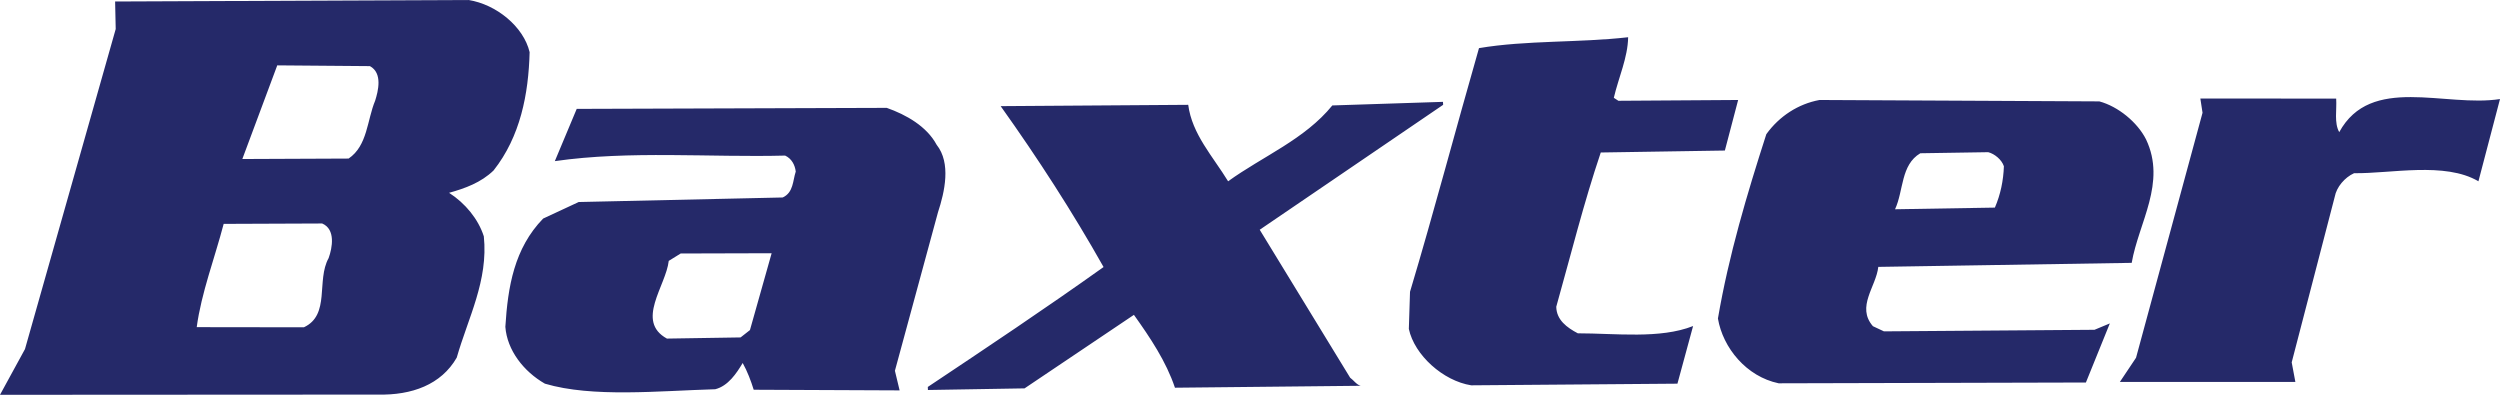 <svg width="300" height="48" viewBox="0 0 300 48" fill="none" xmlns="http://www.w3.org/2000/svg">
<path fill-rule="evenodd" clip-rule="evenodd" d="M177.479 5.775C183.166 4.815 189.463 5.142 195.377 4.468C195.338 6.915 194.226 9.3 193.658 11.737L194.206 12.094L208.577 11.998L206.984 18.064L192.092 18.299C190.051 24.346 188.49 30.623 186.751 36.81C186.779 38.397 188.033 39.312 189.341 39.998C193.876 39.998 199.194 40.697 203.171 39.125L201.292 46.041L176.548 46.238C173.177 45.712 169.731 42.61 169.061 39.471L169.202 35.014C172.093 25.361 174.686 15.505 177.479 5.775ZM120.08 12.737C124.57 19.034 128.694 25.42 132.428 32.044C125.458 37.016 118.38 41.734 111.335 46.434L111.351 46.799L122.947 46.604L136.07 37.782C138.043 40.546 139.935 43.379 140.995 46.526L163.277 46.294C162.796 46.173 162.406 45.602 162.016 45.323L151.166 27.57L173.177 12.579L173.156 12.222L159.879 12.653C156.571 16.728 151.537 18.748 147.373 21.755C145.547 18.773 143.037 16.084 142.587 12.579L120.08 12.737ZM264.042 11.822L264.304 13.533L256.324 42.93L254.383 45.835H275.445L275.004 43.483L280.169 23.613C280.38 22.458 281.351 21.298 282.491 20.783C286.874 20.849 293.384 19.38 297.411 21.755L300 11.887C293.41 12.914 284.505 8.907 280.707 15.859C280.078 14.717 280.429 13.204 280.341 11.832L264.042 11.822ZM56.227 0L13.814 0.18L13.885 3.485L2.997 41.892L0 47.377L45.326 47.351C49.427 47.443 52.939 46.162 54.807 42.918C56.167 38.153 58.611 33.671 58.059 28.36C57.398 26.295 55.837 24.39 53.889 23.138C55.809 22.604 57.721 21.913 59.228 20.456C62.443 16.392 63.426 11.28 63.555 6.26C62.828 3.188 59.551 0.527 56.227 0ZM33.271 7.843L44.392 7.935C45.938 8.777 45.378 10.935 45.019 12.082C44.044 14.401 44.112 17.485 41.833 19.027L29.08 19.082L33.271 7.843ZM26.84 26.866L38.659 26.818C40.296 27.511 39.881 29.737 39.436 30.97C37.938 33.652 39.661 37.782 36.468 39.275L23.607 39.258C24.156 35.154 25.767 30.977 26.84 26.866ZM106.411 12.944L69.206 13.066L66.58 19.336C75.549 18.044 85.24 18.906 94.216 18.67C94.997 19.027 95.398 19.803 95.49 20.588C95.128 21.662 95.23 23.101 93.925 23.697L69.442 24.243L65.176 26.229C61.7 29.811 60.941 34.418 60.642 39.22C60.851 42.015 62.827 44.577 65.39 46.041C71.094 47.734 79.081 46.902 85.827 46.708C87.376 46.32 88.39 44.79 89.123 43.558C89.683 44.565 90.112 45.695 90.444 46.769L107.953 46.847L107.389 44.492L112.557 25.476C113.365 23.017 114.147 19.569 112.395 17.372C111.213 15.166 108.741 13.764 106.411 12.944ZM92.597 30.388L89.994 39.61L88.871 40.49L80.032 40.631C76.227 38.546 79.913 34.323 80.249 31.305L81.683 30.419L92.597 30.388ZM251.919 12.167L218.339 11.998C215.802 12.466 213.52 13.934 211.959 16.102C209.637 23.315 207.457 30.606 206.151 38.219C206.744 41.735 209.566 45.19 213.441 45.997L250.308 45.901L253.181 38.809L251.341 39.575L226.073 39.763L224.751 39.144C222.722 36.81 225.135 34.408 225.395 32.026L255.804 31.542C256.635 26.719 259.999 21.932 257.526 16.728C256.487 14.663 254.163 12.767 251.919 12.167ZM230.437 18.391L238.586 18.262C239.347 18.456 240.207 19.157 240.467 19.951C240.408 21.662 240.069 23.326 239.386 24.912L227.405 25.112C228.447 22.866 228.076 19.793 230.437 18.391Z" fill="#252969"/>
</svg>
